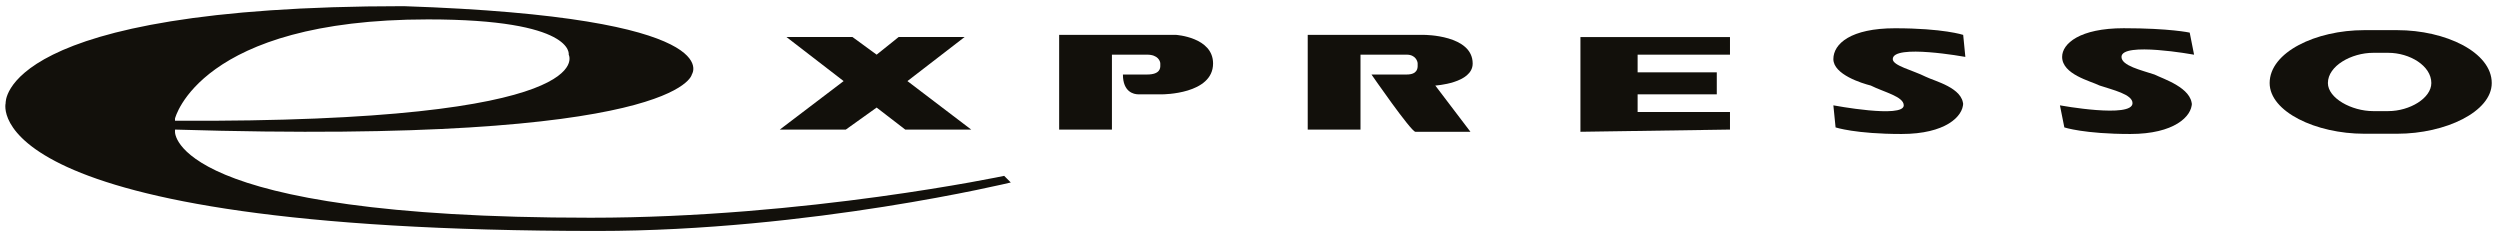 <?xml version="1.0" encoding="UTF-8"?> <!-- Generator: Adobe Illustrator 25.0.0, SVG Export Plug-In . SVG Version: 6.00 Build 0) --> <svg xmlns="http://www.w3.org/2000/svg" xmlns:xlink="http://www.w3.org/1999/xlink" version="1.1" id="Laag_1" x="0px" y="0px" viewBox="0 0 612 57.54" style="enable-background:new 0 0 612 57.54;" xml:space="preserve"> <style type="text/css"> .st0{fill-rule:evenodd;clip-rule:evenodd;fill:#12100B;} </style> <g> <path class="st0" d="M586.83,7.38c-2.69,0-5.38,0-8.07,0c-11.85,0-23.15,5.4-23.15,12.95c0,7.01,11.3,12.41,23.15,12.41 c2.69,0,5.38,0,8.07,0c11.84,0,23.15-5.4,23.15-12.41C609.98,12.78,598.67,7.38,586.83,7.38z M584.64,27.2c-1.06,0-2.64,0-3.69,0 c-5.28,0-11.08-3.17-11.08-6.87c0-4.23,5.8-7.4,11.08-7.4c1.05,0,2.64,0,3.69,0c5.27,0,10.55,3.17,10.55,7.4 C595.19,24.03,589.91,27.2,584.64,27.2z"></path> <path class="st0" d="M42.84,29.56c105.53,0.54,96.38-16.18,96.38-16.18s1.62-8.63-34.46-8.63c-56,0-61.92,24.27-61.92,24.27v3.24 c0,0-1.08,21.04,101.76,21.04c52.76,0,101.22-10.25,101.22-10.25l1.62,1.62c0,0-49,11.87-101.22,11.87 C-6.7,56.53,1.38,25.25,1.38,25.25S-0.24,1.51,98.83,1.51c80.23,2.7,70.53,16.72,70.53,16.72S166.67,35.5,42.84,31.72"></path> <path class="st0" d="M206.52,19.85l-14-10.79l0,0h16.16l5.92,4.32l5.39-4.32h16.15l0,0l-14,10.79l15.61,11.87H221.6l-7-5.39 l-7.54,5.39H190.9L206.52,19.85L206.52,19.85z"></path> <path class="st0" d="M272.2,8.53h-12.92v23.19h12.92V13.38h8.61c2.69,0,3.23,1.62,3.23,2.16s0,0.54,0,0.54l0,0l0,0l0,0 c0,0.54,0,2.16-3.23,2.16h-5.92l0,0c0,4.32,2.69,4.85,3.77,4.85l0,0h5.92c0,0,12.38,0,12.38-7.55c0-6.47-9.15-7.01-9.15-7.01 L272.2,8.53L272.2,8.53z"></path> <path class="st0" d="M333.05,8.53h-12.92v23.19h12.92V13.38h11.31c2.15,0,2.68,1.62,2.68,2.16s0,0.54,0,0.54l0,0l0,0l0,0 c0,0.54,0,2.16-2.68,2.16h-8.62l0,0c0,0,9.69,14.03,10.77,14.03h13.46l-8.61-11.33c0,0,9.15-0.54,9.15-5.39 c0-7.01-11.84-7.01-11.84-7.01h-15.62V8.53z"></path> <polygon class="st0" points="420.27,17.7 400.89,17.7 400.89,13.38 423.5,13.38 423.5,9.07 386.89,9.07 386.89,32.26 423.5,31.72 423.5,27.41 400.89,27.41 400.89,23.09 420.27,23.09 "></polygon> <path class="st0" d="M480.58,25.25c0,3.24-4.31,7.55-15.08,7.55c-11.3,0-16.15-1.61-16.15-1.61l-0.54-5.4c0,0,17.23,3.24,17.23,0 c0-2.16-4.85-3.23-8.08-4.85c-2.15-0.54-9.15-2.7-9.15-6.47c0-3.78,4.31-7.55,15.08-7.55c11.84,0,16.7,1.62,16.7,1.62l0.53,5.39 c0,0-17.77-3.24-17.77,0.54c0,1.62,4.85,2.7,8.08,4.32c2.16,1.08,9.16,2.7,9.16,7.01"></path> <path class="st0" d="M536.57,25.25c0,3.24-4.31,7.55-15.07,7.55c-11.3,0-16.15-1.61-16.15-1.61l-1.08-5.4 c0,0,17.77,3.24,17.77-0.54c0-2.16-4.85-3.24-8.08-4.32c-2.15-1.08-9.15-2.7-9.15-7.01c0-3.24,4.31-7.01,15.08-7.01 c11.3,0,16.15,1.08,16.15,1.08l1.07,5.4c0,0-17.77-3.23-17.77,0.54c0,2.16,4.84,3.24,8.08,4.32c2.15,1.08,9.15,3.24,9.15,7.55"></path> </g> </svg> 